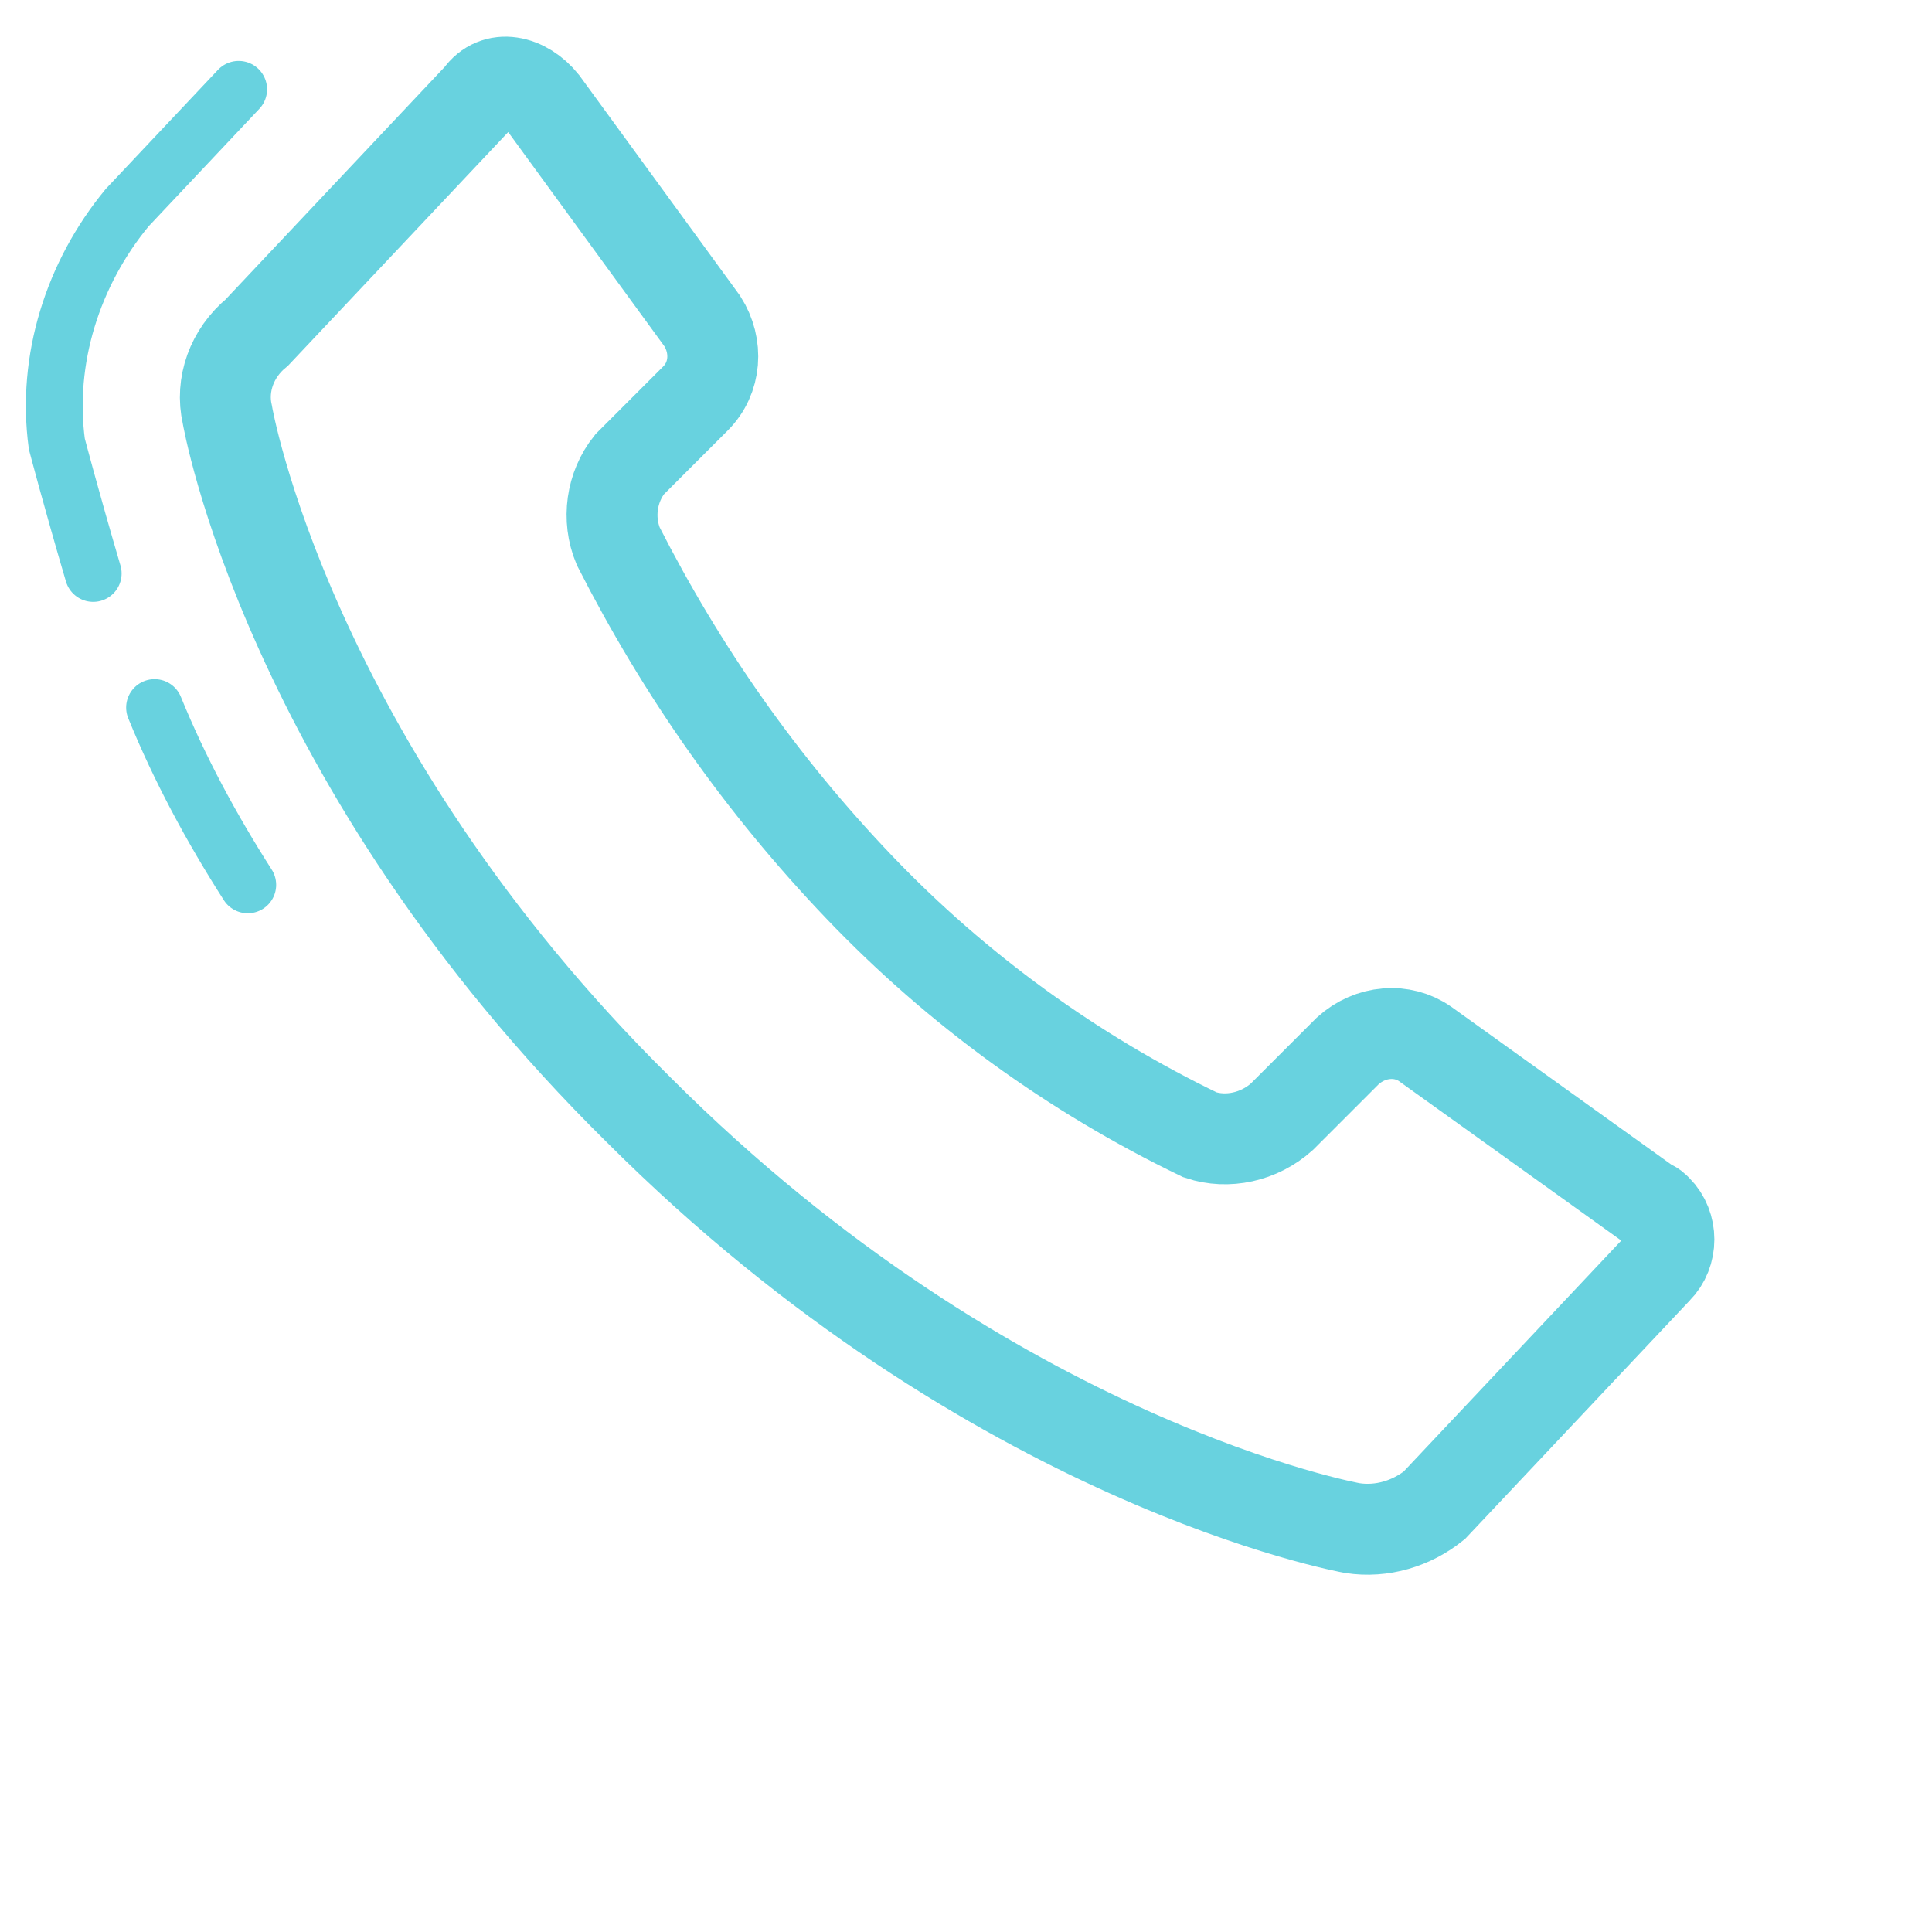 <?xml version="1.0" encoding="utf-8"?>
<!-- Generator: Adobe Illustrator 22.1.0, SVG Export Plug-In . SVG Version: 6.00 Build 0)  -->
<svg version="1.1" id="Ebene_1" xmlns="http://www.w3.org/2000/svg" xmlns:xlink="http://www.w3.org/1999/xlink" x="0px" y="0px"
	 viewBox="0 0 85 85" style="enable-background:new 0 0 85 85;" xml:space="preserve">
<style type="text/css">
	.st0{fill:none;stroke:#68D2DF;stroke-width:2.5;stroke-linecap:round;stroke-linejoin:round;stroke-miterlimit:10;}
	.st1{fill:none;stroke:#68D2DF;stroke-width:4;stroke-miterlimit:10;}
</style>
<g id="Gruppe_78" transform="translate(18412 106.93)">
	<path id="Pfad_75" class="st0" d="M-18407.9-81.7c-1-3.4-1.6-5.7-1.6-5.7c-0.5-3.7,0.7-7.5,3.1-10.4l4.9-5.2"/>
	<path id="Pfad_76" class="st0" d="M-18401.1-68c-1.6-2.5-3-5.1-4.1-7.8"/>
	<path id="Pfad_77" class="st1" d="M-18349.3-61c-1-0.7-2.4-0.6-3.4,0.3l-2.9,2.9c-1,0.9-2.4,1.2-3.6,0.8c-5.6-2.7-10.7-6.4-15-10.9
		c-4.3-4.5-7.8-9.5-10.6-15c-0.5-1.2-0.3-2.6,0.5-3.6l2.9-2.9c0.9-0.9,1-2.3,0.3-3.4l-7-9.6c-0.8-1-2.1-1.3-2.8-0.3l-9.8,10.4
		c-1.1,0.9-1.6,2.3-1.3,3.6c0,0,2.6,15.3,18.1,30.6c15.6,15.6,31.4,18.4,31.4,18.4c1.3,0.2,2.6-0.2,3.6-1l9.8-10.4
		c0.7-0.7,0.7-1.9,0-2.6c-0.1-0.1-0.2-0.2-0.3-0.2L-18349.3-61z"/>
</g>
</svg>
